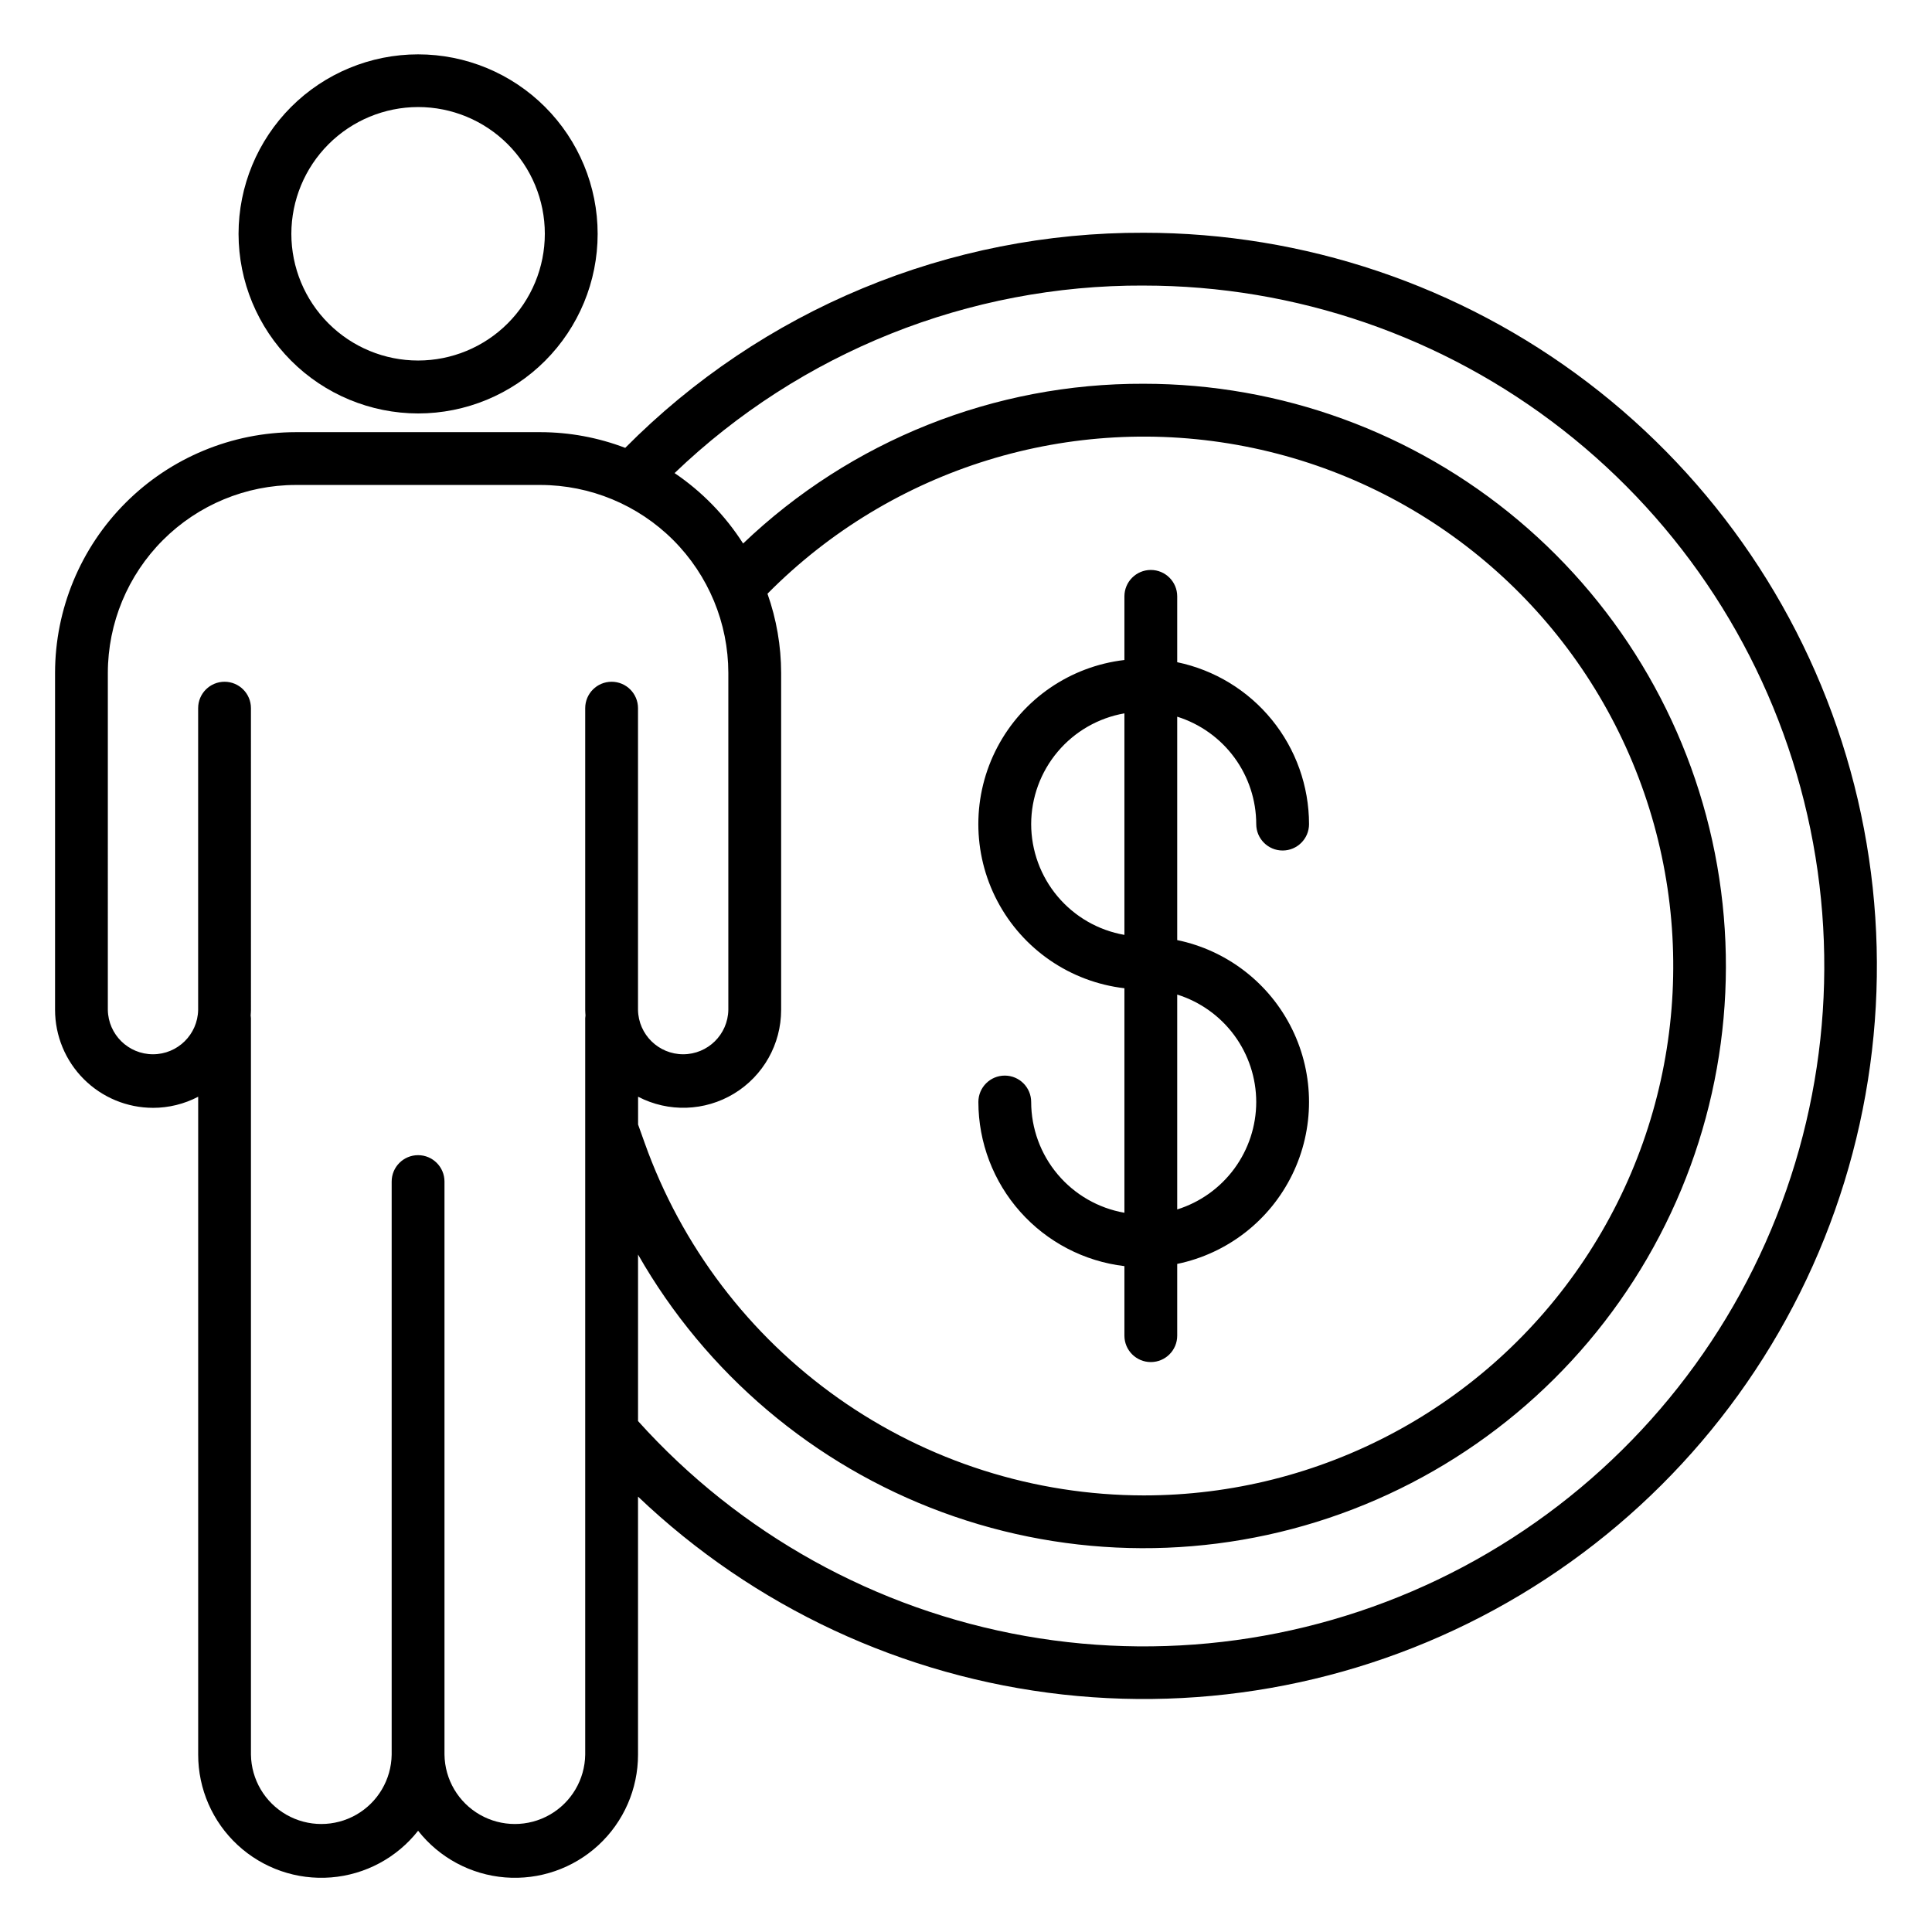 <?xml version="1.0" encoding="UTF-8"?>
<!-- Uploaded to: ICON Repo, www.svgrepo.com, Generator: ICON Repo Mixer Tools -->
<svg fill="#000000" width="800px" height="800px" version="1.1" viewBox="144 144 512 512" xmlns="http://www.w3.org/2000/svg">
 <g>
  <path d="m184.55 437.59c4.168 0 8.273-1.012 11.969-2.945v174.35c-0.004 9.105 3.797 17.801 10.484 23.98 6.691 6.18 15.656 9.281 24.734 8.559s17.438-5.207 23.066-12.367c5.625 7.16 13.988 11.645 23.066 12.367 9.074 0.723 18.043-2.379 24.73-8.559s10.488-14.875 10.484-23.98v-68.379c30.77 29.324 70.305 47.746 112.55 52.449 42.246 4.699 84.863-4.582 121.32-26.426 36.461-21.84 64.754-55.035 80.543-94.496 15.789-39.465 18.199-83.016 6.867-123.98-11.336-40.965-35.789-77.082-69.617-102.82s-75.16-39.664-117.66-39.66c-25.535-0.086-50.836 4.906-74.426 14.695-23.59 9.785-44.996 24.168-62.969 42.309-7.176-2.738-14.793-4.148-22.473-4.16h-64.832c-16.914 0.016-33.133 6.746-45.09 18.707-11.961 11.961-18.691 28.18-18.707 45.094v89.297c0.008 6.883 2.746 13.48 7.613 18.348 4.867 4.867 11.465 7.606 18.348 7.613zm166.46-25.961v-89.297c-0.012-7.152-1.238-14.25-3.621-20.992 33.004-33.363 80.5-48.016 126.56-39.047s84.59 40.375 102.66 83.684c18.07 43.305 13.293 92.781-12.73 131.83-26.027 39.051-69.852 62.5-116.78 62.492-28.984-0.035-57.246-9.027-80.922-25.746s-41.602-40.348-51.328-67.648l-1.75-4.898v-7.367c8.039 4.188 17.684 3.875 25.434-0.828 7.75-4.707 12.48-13.117 12.473-22.184zm96.078-191.95c40.242-0.012 79.328 13.438 111.04 38.207 31.715 24.77 54.23 59.434 63.969 98.48 9.738 39.043 6.133 80.223-10.234 116.98-16.371 36.758-44.566 66.988-80.098 85.875-35.535 18.883-76.363 25.34-115.99 18.344-39.625-7-75.773-27.055-102.69-56.969v-44.133c18 31.547 46.555 55.73 80.629 68.293 34.078 12.566 71.496 12.707 105.66 0.398 34.172-12.309 62.906-36.273 81.145-67.684 18.238-31.406 24.812-68.242 18.562-104.02-6.246-35.777-24.918-68.207-52.719-91.574-27.805-23.367-62.961-36.18-99.281-36.176-39.527-0.145-77.574 15.027-106.15 42.332-4.715-7.394-10.895-13.746-18.16-18.66 33.426-32.062 78-49.879 124.31-49.699zm-274.51 102.65c0.012-13.203 5.266-25.863 14.602-35.203 9.336-9.336 21.996-14.59 35.199-14.605h64.832c13.203 0.016 25.863 5.269 35.203 14.605 9.336 9.34 14.586 22 14.602 35.203v89.297c-0.113 6.527-5.438 11.766-11.969 11.766s-11.855-5.238-11.969-11.766v-79.957c0-3.863-3.133-6.996-6.996-6.996-3.863 0-6.996 3.133-6.996 6.996v79.957c0 0.496 0.047 0.98 0.074 1.473-0.039 0.246-0.066 0.492-0.074 0.738v195.15c-0.09 6.602-3.664 12.664-9.398 15.938-5.731 3.273-12.766 3.273-18.5 0-5.731-3.273-9.305-9.336-9.395-15.938v-151.86c0-3.863-3.133-6.996-6.996-6.996-3.867 0-7 3.133-7 6.996v151.86c-0.09 6.602-3.664 12.664-9.395 15.938-5.731 3.273-12.77 3.273-18.5 0-5.734-3.273-9.305-9.336-9.398-15.938v-195.15c-0.012-0.246-0.035-0.492-0.07-0.738 0.023-0.492 0.074-0.977 0.074-1.473l-0.004-79.957c0-3.863-3.133-6.996-6.996-6.996s-6.996 3.133-6.996 6.996v79.957c-0.113 6.527-5.438 11.766-11.969 11.766s-11.855-5.238-11.965-11.766z"/>
  <path d="m254.8 253.57c12.617 0 24.723-5.016 33.645-13.938 8.922-8.926 13.938-21.027 13.938-33.645 0-12.621-5.016-24.723-13.938-33.648-8.922-8.922-21.027-13.934-33.645-13.934-12.621 0-24.723 5.012-33.648 13.934-8.922 8.926-13.934 21.027-13.934 33.648 0.016 12.613 5.035 24.703 13.957 33.625 8.918 8.918 21.012 13.938 33.625 13.957zm0-81.199v-0.004c8.906 0 17.449 3.539 23.746 9.836 6.301 6.297 9.84 14.84 9.84 23.746s-3.535 17.449-9.832 23.75c-6.297 6.301-14.836 9.84-23.742 9.844-8.91 0.004-17.453-3.531-23.754-9.828-6.301-6.293-9.84-14.836-9.848-23.742 0.012-8.906 3.551-17.445 9.848-23.746 6.297-6.301 14.836-9.844 23.742-9.859z"/>
  <path d="m417.27 436.04c0-3.863-3.133-6.996-6.996-6.996-3.863 0-6.996 3.133-6.996 6.996 0.016 10.727 3.961 21.078 11.094 29.094s16.953 13.141 27.609 14.402v18.43c0 3.863 3.133 6.996 6.996 6.996s6.996-3.133 6.996-6.996v-19.016c13.262-2.746 24.508-11.469 30.465-23.633 5.957-12.16 5.957-26.391 0-38.555-5.957-12.16-17.203-20.883-30.465-23.629v-59.203c6.066 1.902 11.367 5.688 15.133 10.805 3.766 5.121 5.801 11.309 5.809 17.664 0 3.863 3.133 6.996 6.996 6.996 3.863 0 6.996-3.133 6.996-6.996-0.012-10.074-3.492-19.84-9.852-27.652-6.363-7.812-15.219-13.199-25.082-15.254v-17.453c0-3.863-3.133-6.996-6.996-6.996s-6.996 3.133-6.996 6.996v16.867c-14.344 1.676-26.934 10.312-33.664 23.086-6.731 12.773-6.731 28.043 0 40.816 6.731 12.773 19.32 21.41 33.664 23.086v59.5c-6.914-1.211-13.18-4.816-17.695-10.184-4.519-5.367-7.004-12.156-7.016-19.172zm59.641 0h0.004c-0.008 6.356-2.043 12.543-5.809 17.664-3.766 5.121-9.066 8.906-15.133 10.809v-56.941c6.066 1.902 11.367 5.688 15.133 10.805 3.766 5.121 5.801 11.309 5.809 17.664zm-59.641-73.641c0.012-7.016 2.496-13.805 7.016-19.172 4.516-5.367 10.781-8.973 17.695-10.18v58.707c-6.914-1.207-13.18-4.812-17.699-10.18-4.516-5.371-7-12.16-7.012-19.176z"/>
 </g>
</svg>